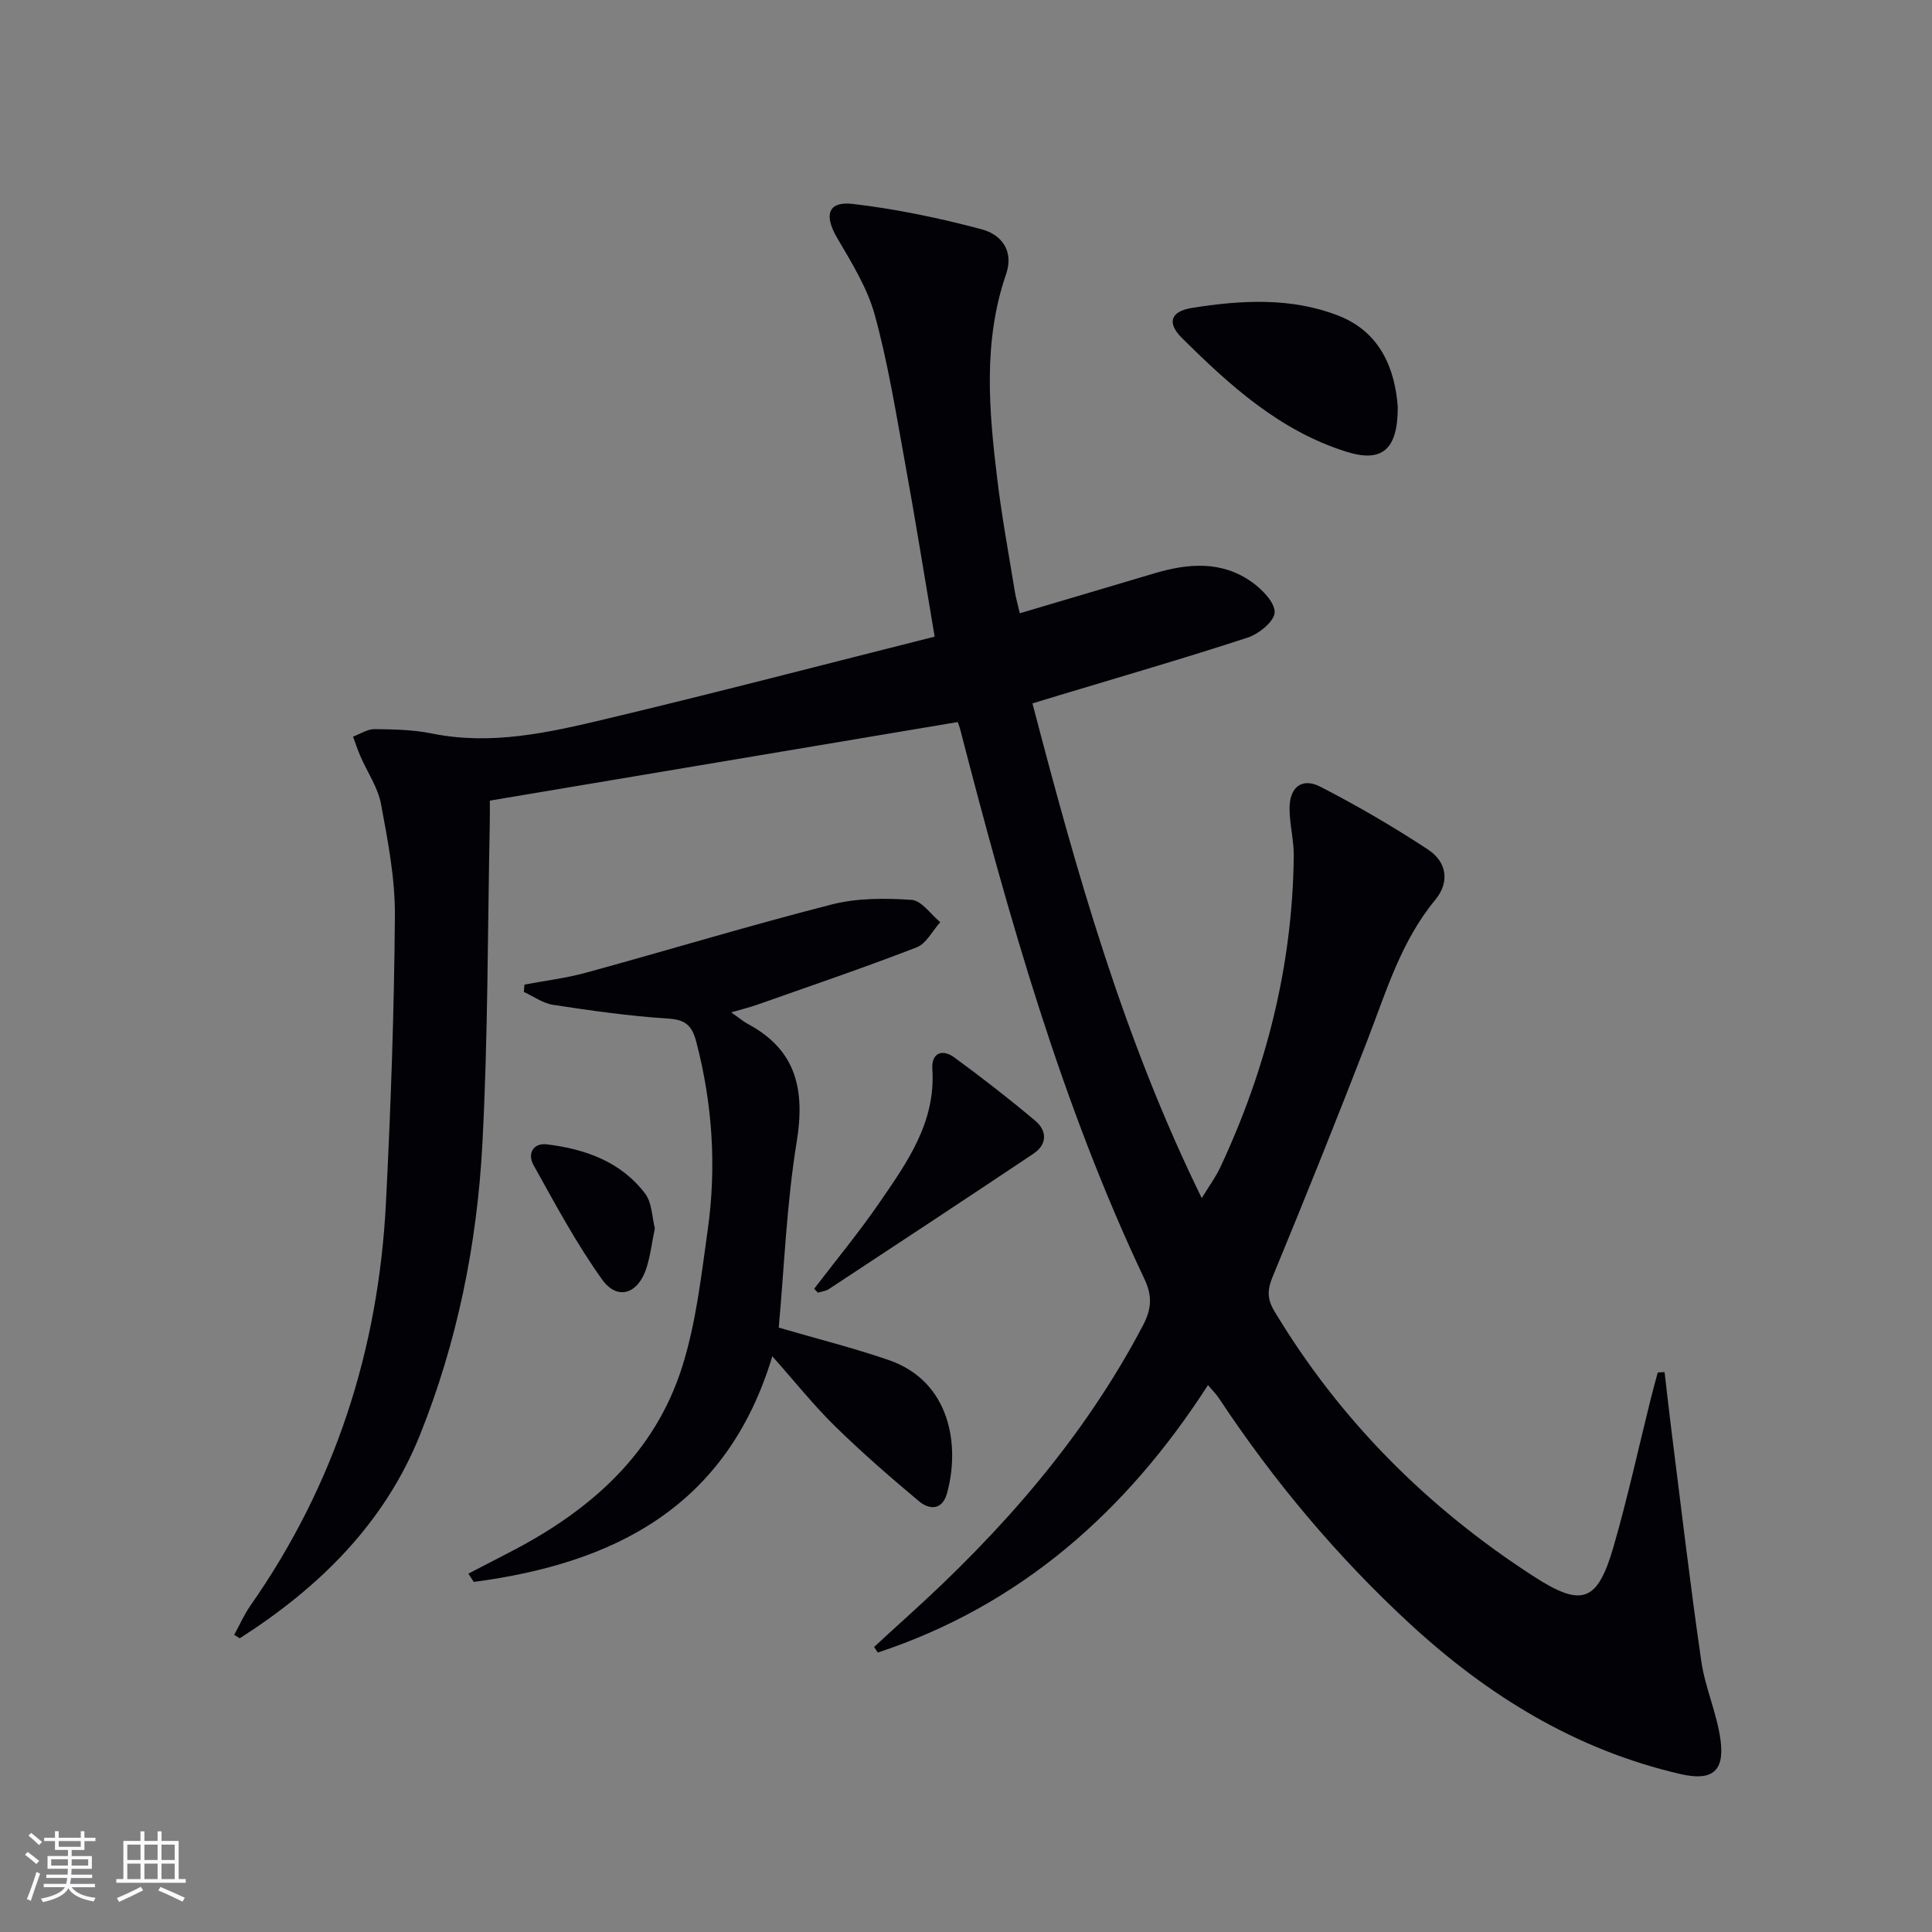 <svg enable-background="new 0 0 400 400" viewBox="0 0 400 400" xmlns="http://www.w3.org/2000/svg"><rect x="0" y="0" width="400" height="400" fill="#808080" stroke="none"/><g fill="#010106"><path d="m180.97 340.99c2.3-2.11 4.59-4.23 6.91-6.32 19.4-17.52 36.48-36.89 48.74-60.22 1.78-3.38 2.01-6.08.33-9.63-17.21-36.34-28.07-74.82-38.09-113.58-.2-.79-.5-1.55-.57-1.75-32.21 5.41-64.17 10.77-96.88 16.27 0 .91.03 2.87-.01 4.83-.45 22.14-.36 44.31-1.54 66.41-1.1 20.62-5.2 40.89-12.92 60.11-7.38 18.36-20.92 31.61-37.3 42.08-.38-.24-.77-.48-1.15-.71 1.11-2.03 2.05-4.19 3.37-6.07 17.53-25.07 26.52-53.05 28.05-83.43 1-19.77 1.7-39.56 1.85-59.35.06-7.72-1.45-15.51-2.87-23.14-.64-3.46-2.84-6.62-4.28-9.94-.57-1.32-1.02-2.69-1.52-4.04 1.49-.55 2.99-1.57 4.47-1.55 3.97.04 8.02.12 11.89.91 12.31 2.5 24.19-.2 35.94-3 22.73-5.41 45.35-11.33 68.12-17.06-2.15-12.7-4.05-24.61-6.22-36.48-1.84-10.1-3.47-20.3-6.19-30.17-1.55-5.62-4.82-10.84-7.81-15.96-2.71-4.64-1.89-7.59 3.28-6.98 8.99 1.06 17.94 2.92 26.69 5.26 3.94 1.05 6.74 4.32 5.03 9.31-4.81 13.97-3.54 28.24-1.81 42.47.94 7.74 2.36 15.42 3.61 23.11.23 1.43.64 2.83 1.05 4.6 9.63-2.86 18.82-5.58 28.02-8.31 6.94-2.06 13.85-2.56 20.04 1.86 2.12 1.51 4.77 4.21 4.7 6.28-.06 1.84-3.26 4.45-5.57 5.2-13.07 4.28-26.3 8.1-39.47 12.08-1.56.47-3.12.94-5.1 1.55 9.1 34.85 18.74 69.15 35.05 102.43 1.57-2.58 2.91-4.38 3.83-6.36 9.56-20.42 14.97-41.84 15.22-64.45.04-3.3-.88-6.61-.87-9.91.01-4.4 2.58-6.41 6.39-4.45 7.64 3.93 15.1 8.28 22.28 13 3.81 2.5 4.6 6.66 1.48 10.43-7.07 8.55-10.13 18.94-14.02 29.01-6.34 16.39-12.9 32.71-19.61 48.95-1.14 2.75-1.22 4.61.37 7.24 13.56 22.55 31.66 40.64 53.66 54.86 10.01 6.47 13.21 5.32 16.53-6.17 2.94-10.19 5.2-20.57 7.77-30.87.43-1.73.92-3.45 1.38-5.18.47-.03.94-.05 1.41-.08.47 3.99.91 7.99 1.41 11.98 2.02 15.96 3.88 31.94 6.19 47.85.8 5.54 3.26 10.84 3.99 16.38.86 6.47-1.79 8.5-8.25 7.02-21.65-4.98-39.91-16.22-56.04-31.1-15.11-13.94-28.24-29.61-39.59-46.76-.53-.8-1.23-1.48-2.24-2.68-16.85 26.17-38.81 45.59-68.37 55.38-.24-.41-.5-.78-.76-1.16z"/><path d="m151.38 209.6c1.68 1.17 2.53 1.91 3.51 2.43 10.05 5.4 11.8 13.67 10.05 24.41-2.07 12.73-2.56 25.71-3.71 38.43 7.89 2.3 15.43 4.19 22.76 6.71 12.83 4.41 14.81 17.79 12.07 27.61-.98 3.52-3.64 3.43-5.8 1.62-5.98-5-11.87-10.13-17.43-15.58-4.38-4.29-8.22-9.13-12.93-14.43-9.43 31.3-32.85 42.89-61.81 46.72-.37-.57-.75-1.14-1.12-1.71 3.14-1.63 6.28-3.24 9.41-4.88 16.15-8.48 29.22-20.13 34.85-37.93 2.88-9.09 3.95-18.8 5.29-28.31 1.85-13.12 1-26.13-2.37-39.02-.92-3.51-2.35-4.57-5.97-4.8-7.92-.5-15.82-1.64-23.68-2.83-2.1-.32-4.03-1.75-6.04-2.67.04-.51.08-1.02.12-1.52 4.28-.81 8.63-1.33 12.81-2.48 16.96-4.65 33.79-9.76 50.82-14.11 5.27-1.35 11.05-1.32 16.53-.95 2.07.14 3.96 3 5.93 4.62-1.61 1.78-2.89 4.43-4.89 5.21-10.96 4.24-22.1 8.02-33.19 11.94-1.39.48-2.85.83-5.21 1.52z"/><path d="m289.39 84.24c.03 8.97-3.32 11.59-10.69 9.27-13.75-4.34-24.13-13.72-34.04-23.59-3.11-3.09-2.28-5.46 2.08-6.16 10.23-1.64 20.66-2.23 30.47 1.64 8.74 3.45 11.63 11.25 12.18 18.84z"/><path d="m168.57 266.82c4.51-5.9 9.25-11.64 13.46-17.75 5.74-8.35 11.73-16.67 11-27.71-.22-3.29 1.98-4.3 4.53-2.44 5.74 4.19 11.37 8.57 16.81 13.15 2.42 2.04 2.46 4.86-.37 6.76-14.08 9.42-28.23 18.74-42.38 28.05-.65.43-1.52.51-2.28.76-.26-.27-.52-.54-.77-.82z"/><path d="m135.58 254.31c-.63 3.06-.94 5.72-1.74 8.22-1.72 5.37-6 6.81-9.17 2.39-5.36-7.48-9.74-15.68-14.23-23.74-1.26-2.27-.1-4.62 2.84-4.25 7.91.98 15.27 3.59 20.27 10.17 1.46 1.91 1.44 4.95 2.03 7.21z"/></g><path d="m5.17 384 .55-.58c.85.61 1.65 1.24 2.4 1.87l-.59.64c-.83-.73-1.62-1.38-2.36-1.93m1.22 9.53-.82-.34c.71-1.76 1.37-3.64 1.98-5.63.24.13.5.25.76.36-.6 1.67-1.24 3.54-1.92 5.61m-.5-13.5.57-.54c.56.44 1.31 1.06 2.26 1.87l-.64.64c-.68-.66-1.41-1.32-2.19-1.97m3.25.46h2.24v-1.36h.77v1.36h4.57v-1.36h.76v1.36h2.28v.69h-2.28v1.84h-2.64v1.26h4.18v2.64h-4.21c0 .45-.02.86-.05 1.21h4.32v.69h-4.38c-.04.34-.1.75-.19 1.22h5.15v.69h-4.82c.87 1.19 2.51 1.92 4.93 2.19-.17.32-.3.57-.37.76-2.77-.49-4.52-1.41-5.26-2.76-.56 1.26-2.3 2.23-5.24 2.9-.12-.24-.26-.48-.43-.72 2.73-.55 4.38-1.34 4.96-2.38h-4.38v-.69h4.65c.1-.38.17-.79.21-1.22h-4.32v-.69h4.4c.03-.34.05-.75.05-1.21h-4.2v-2.64h4.23v-1.26h-2.69v-1.84h-2.24zm1.46 4.46v1.29h3.45c.01-.4.02-.57.01-.53v-.32-.45h-3.46zm1.55-2.59h4.57v-1.19h-4.57zm6.11 2.59h-3.42v.77c-.01.19-.01.37-.02.53h3.44z" fill="#fafafc"/><path d="m32.63 379.16h.82v1.98h3.54v7.89h1.46v.78h-14.37v-.78h1.46v-7.89h3.54v-1.98h.82v1.98h2.73zm-3.49 11.48.5.73c-1.61.82-3.28 1.63-5 2.41-.13-.27-.28-.55-.44-.82 1.75-.72 3.4-1.49 4.94-2.32m-2.78-5.55h2.73v-3.18h-2.73zm0 3.95h2.73v-3.2h-2.73zm3.54-3.95h2.73v-3.18h-2.73zm0 3.95h2.73v-3.2h-2.73zm7.89 4.68c-1.84-.92-3.51-1.7-5.02-2.32l.45-.73c1.89.8 3.57 1.55 5.04 2.23zm-1.62-11.81h-2.73v3.18h2.73zm-2.73 7.13h2.73v-3.2h-2.73z" fill="#fafafc"/></svg>
